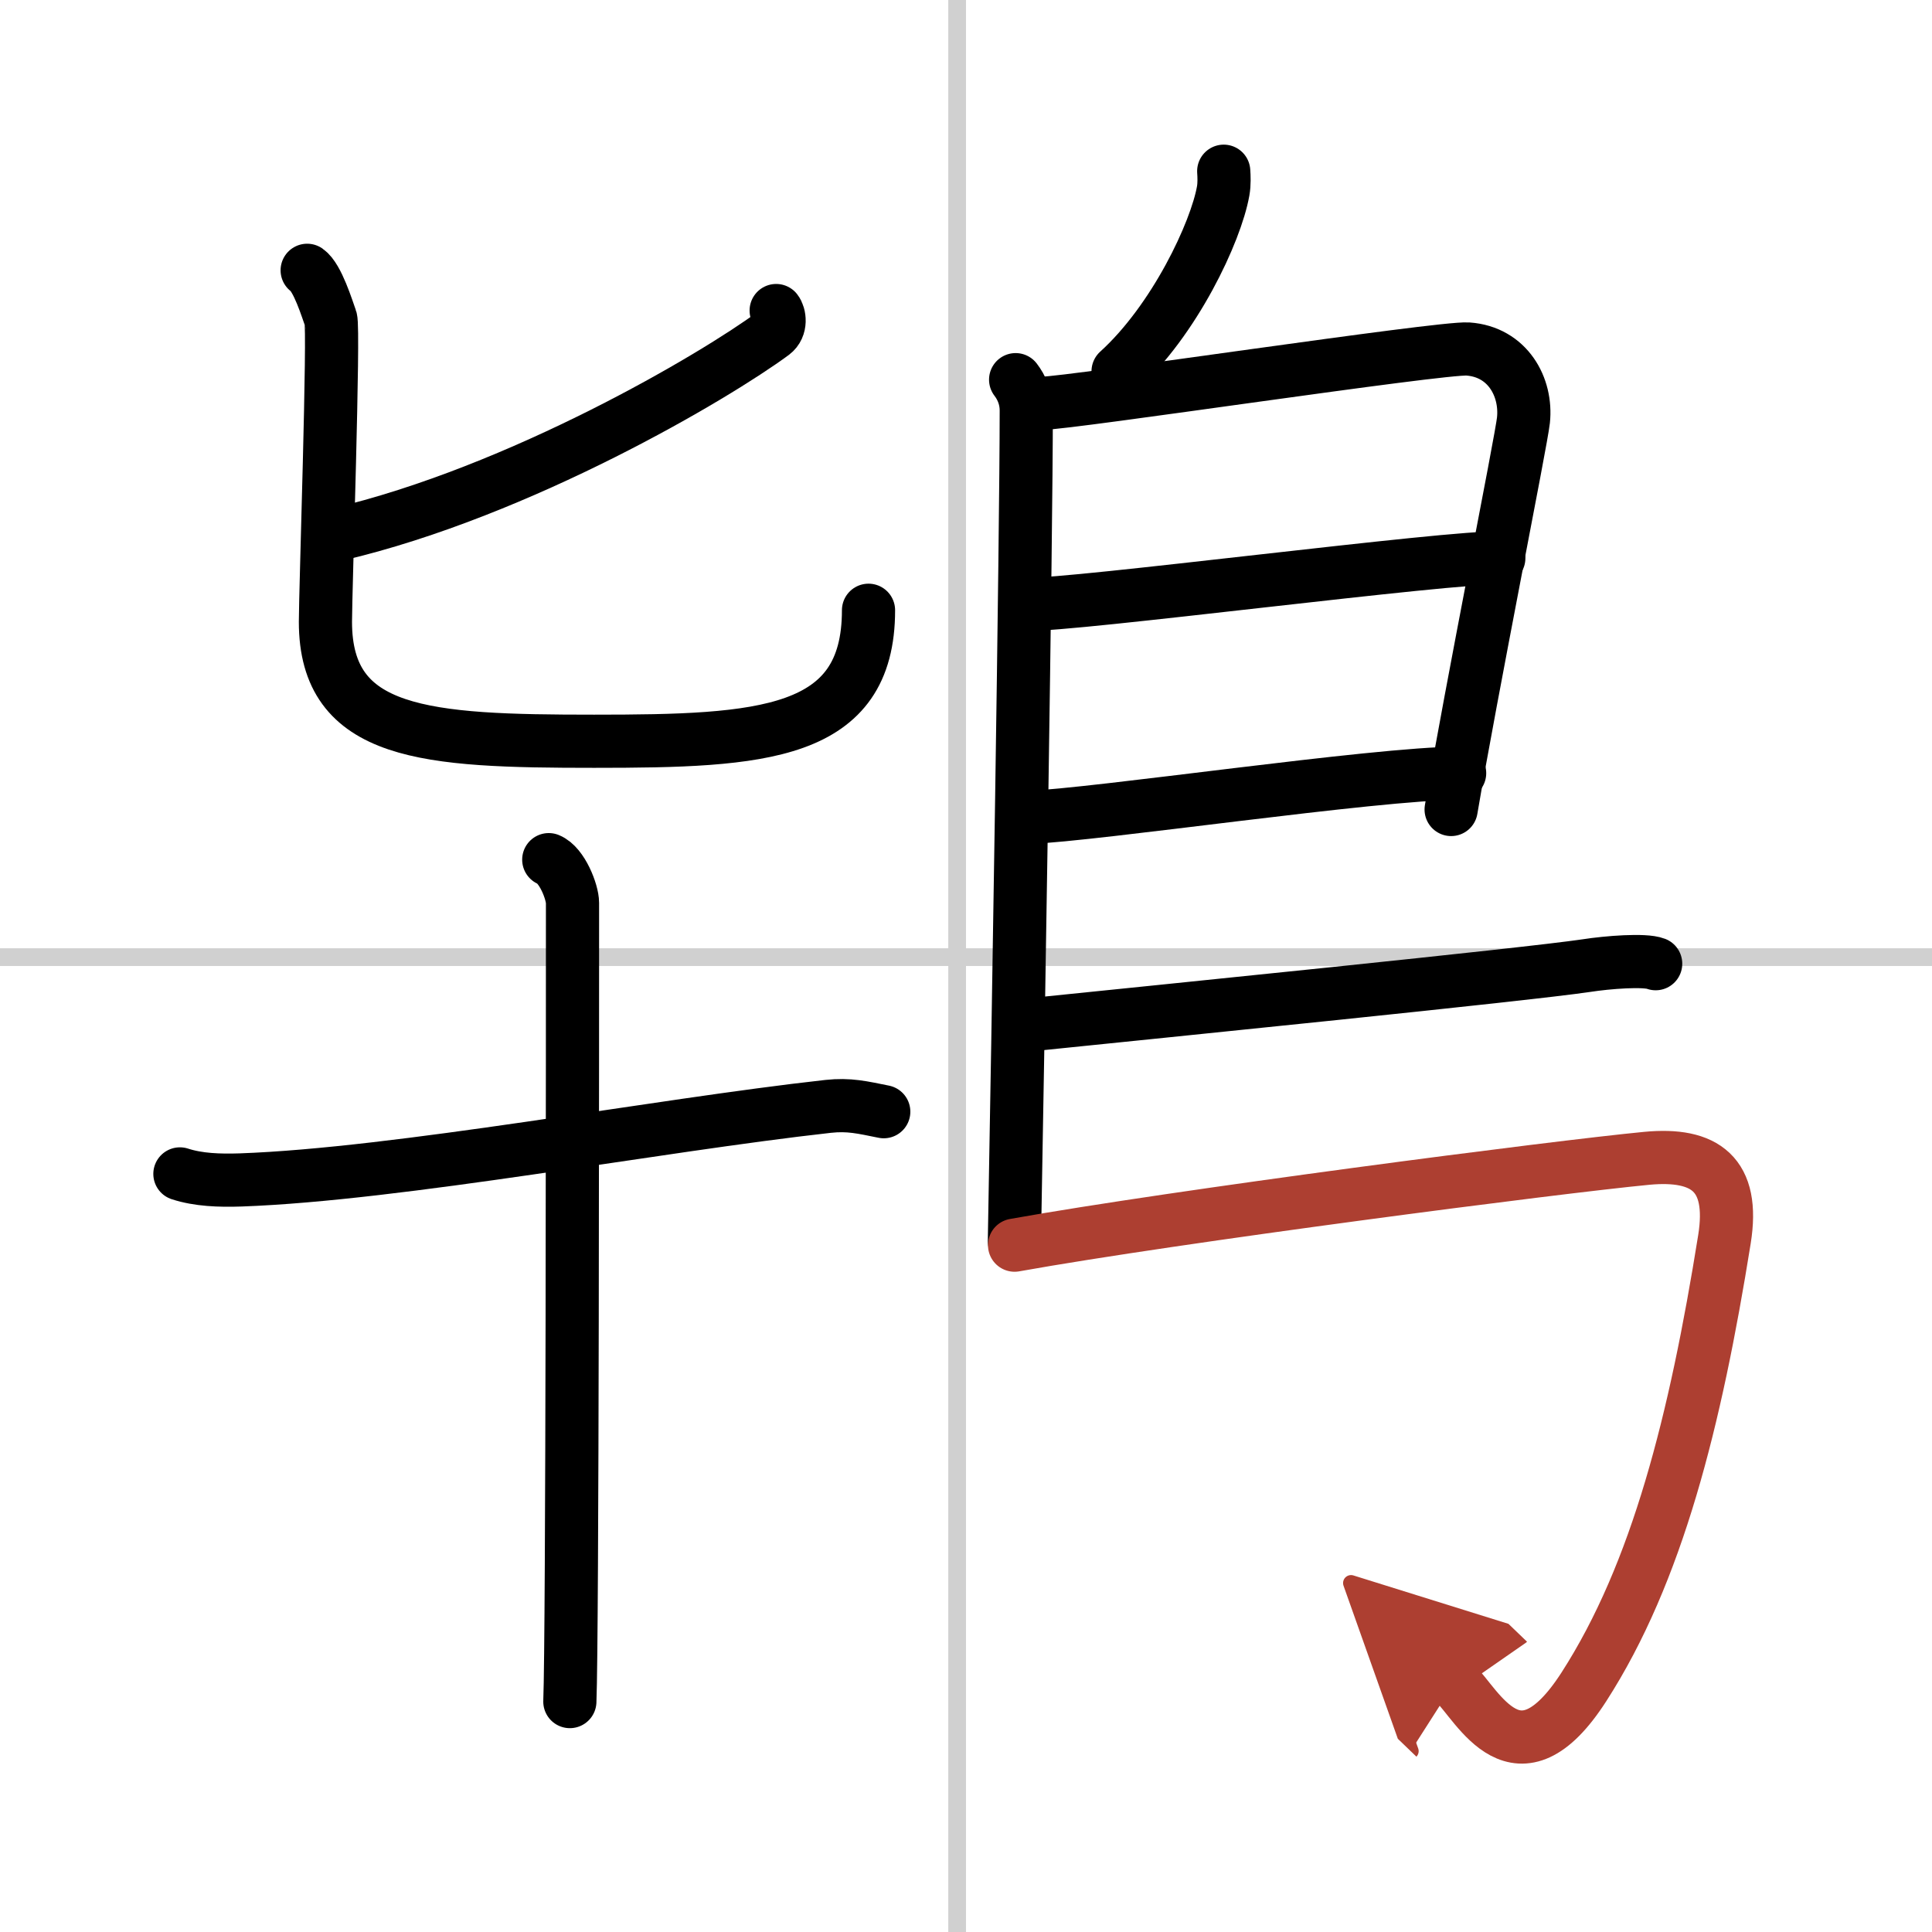 <svg width="400" height="400" viewBox="0 0 109 109" xmlns="http://www.w3.org/2000/svg"><defs><marker id="a" markerWidth="4" orient="auto" refX="1" refY="5" viewBox="0 0 10 10"><polyline points="0 0 10 5 0 10 1 5" fill="#ad3f31" stroke="#ad3f31"/></marker></defs><g fill="none" stroke="#000" stroke-linecap="round" stroke-linejoin="round" stroke-width="3"><rect width="100%" height="100%" fill="#fff" stroke="#fff"/><line x1="54" x2="54" y2="109" stroke="#d0d0d0" stroke-width="1"/><line x2="109" y1="54" y2="54" stroke="#d0d0d0" stroke-width="1"/><path d="m43.79 17.52c0.19 0.24 0.31 0.93-0.18 1.3-3.21 2.37-14.23 8.91-24.6 11.34"/><path d="m17.33 15.25c0.59 0.41 1.13 2.19 1.33 2.74s-0.3 15.37-0.3 17.09c0 6.42 5.68 6.74 15.16 6.74s15.48-0.32 15.48-7.39"/><path d="M10.15,66.23c1.04,0.34,2.23,0.38,3.43,0.34C22.5,66.25,37,63.5,46.72,62.42c1.19-0.13,1.94,0.06,3.14,0.3"/><path d="m30.96 48.5c0.75 0.3 1.34 1.83 1.34 2.44 0 6.27 0 41.33-0.15 45.06"/><path d="m69.04 9.66c0.02 0.28 0.04 0.72-0.03 1.11-0.41 2.32-2.74 7.29-5.93 10.18"/><path d="m57.3 21.42c0.33 0.43 0.6 1.02 0.6 1.73 0 7.23-0.46 35.51-0.67 46.88"/><path d="M58.81,22.75c1.55,0,22.5-3.17,24.01-3.06c2.24,0.16,3.33,2.15,3.13,4.02C85.83,24.85,83,39,81.87,45.67"/><path d="m58.06 34.08c2.12 0.13 24.1-2.74 26.5-2.59"/><path d="m57.97 46.12c3.88-0.14 19.55-2.48 24.38-2.5"/><path d="m57.69 57.86c8.18-0.84 28.29-2.86 31.8-3.38 1.22-0.19 3.3-0.35 3.92-0.11"/><path d="m57.24 70.25c9.1-1.63 30.63-4.42 35.67-4.9 3.28-0.31 4.97 0.89 4.38 4.57-1.64 10.24-3.79 18.82-7.93 25.25-3.76 5.84-5.97 1.04-7.3-0.24" marker-end="url(#a)" stroke="#ad3f31"/></g></svg>
